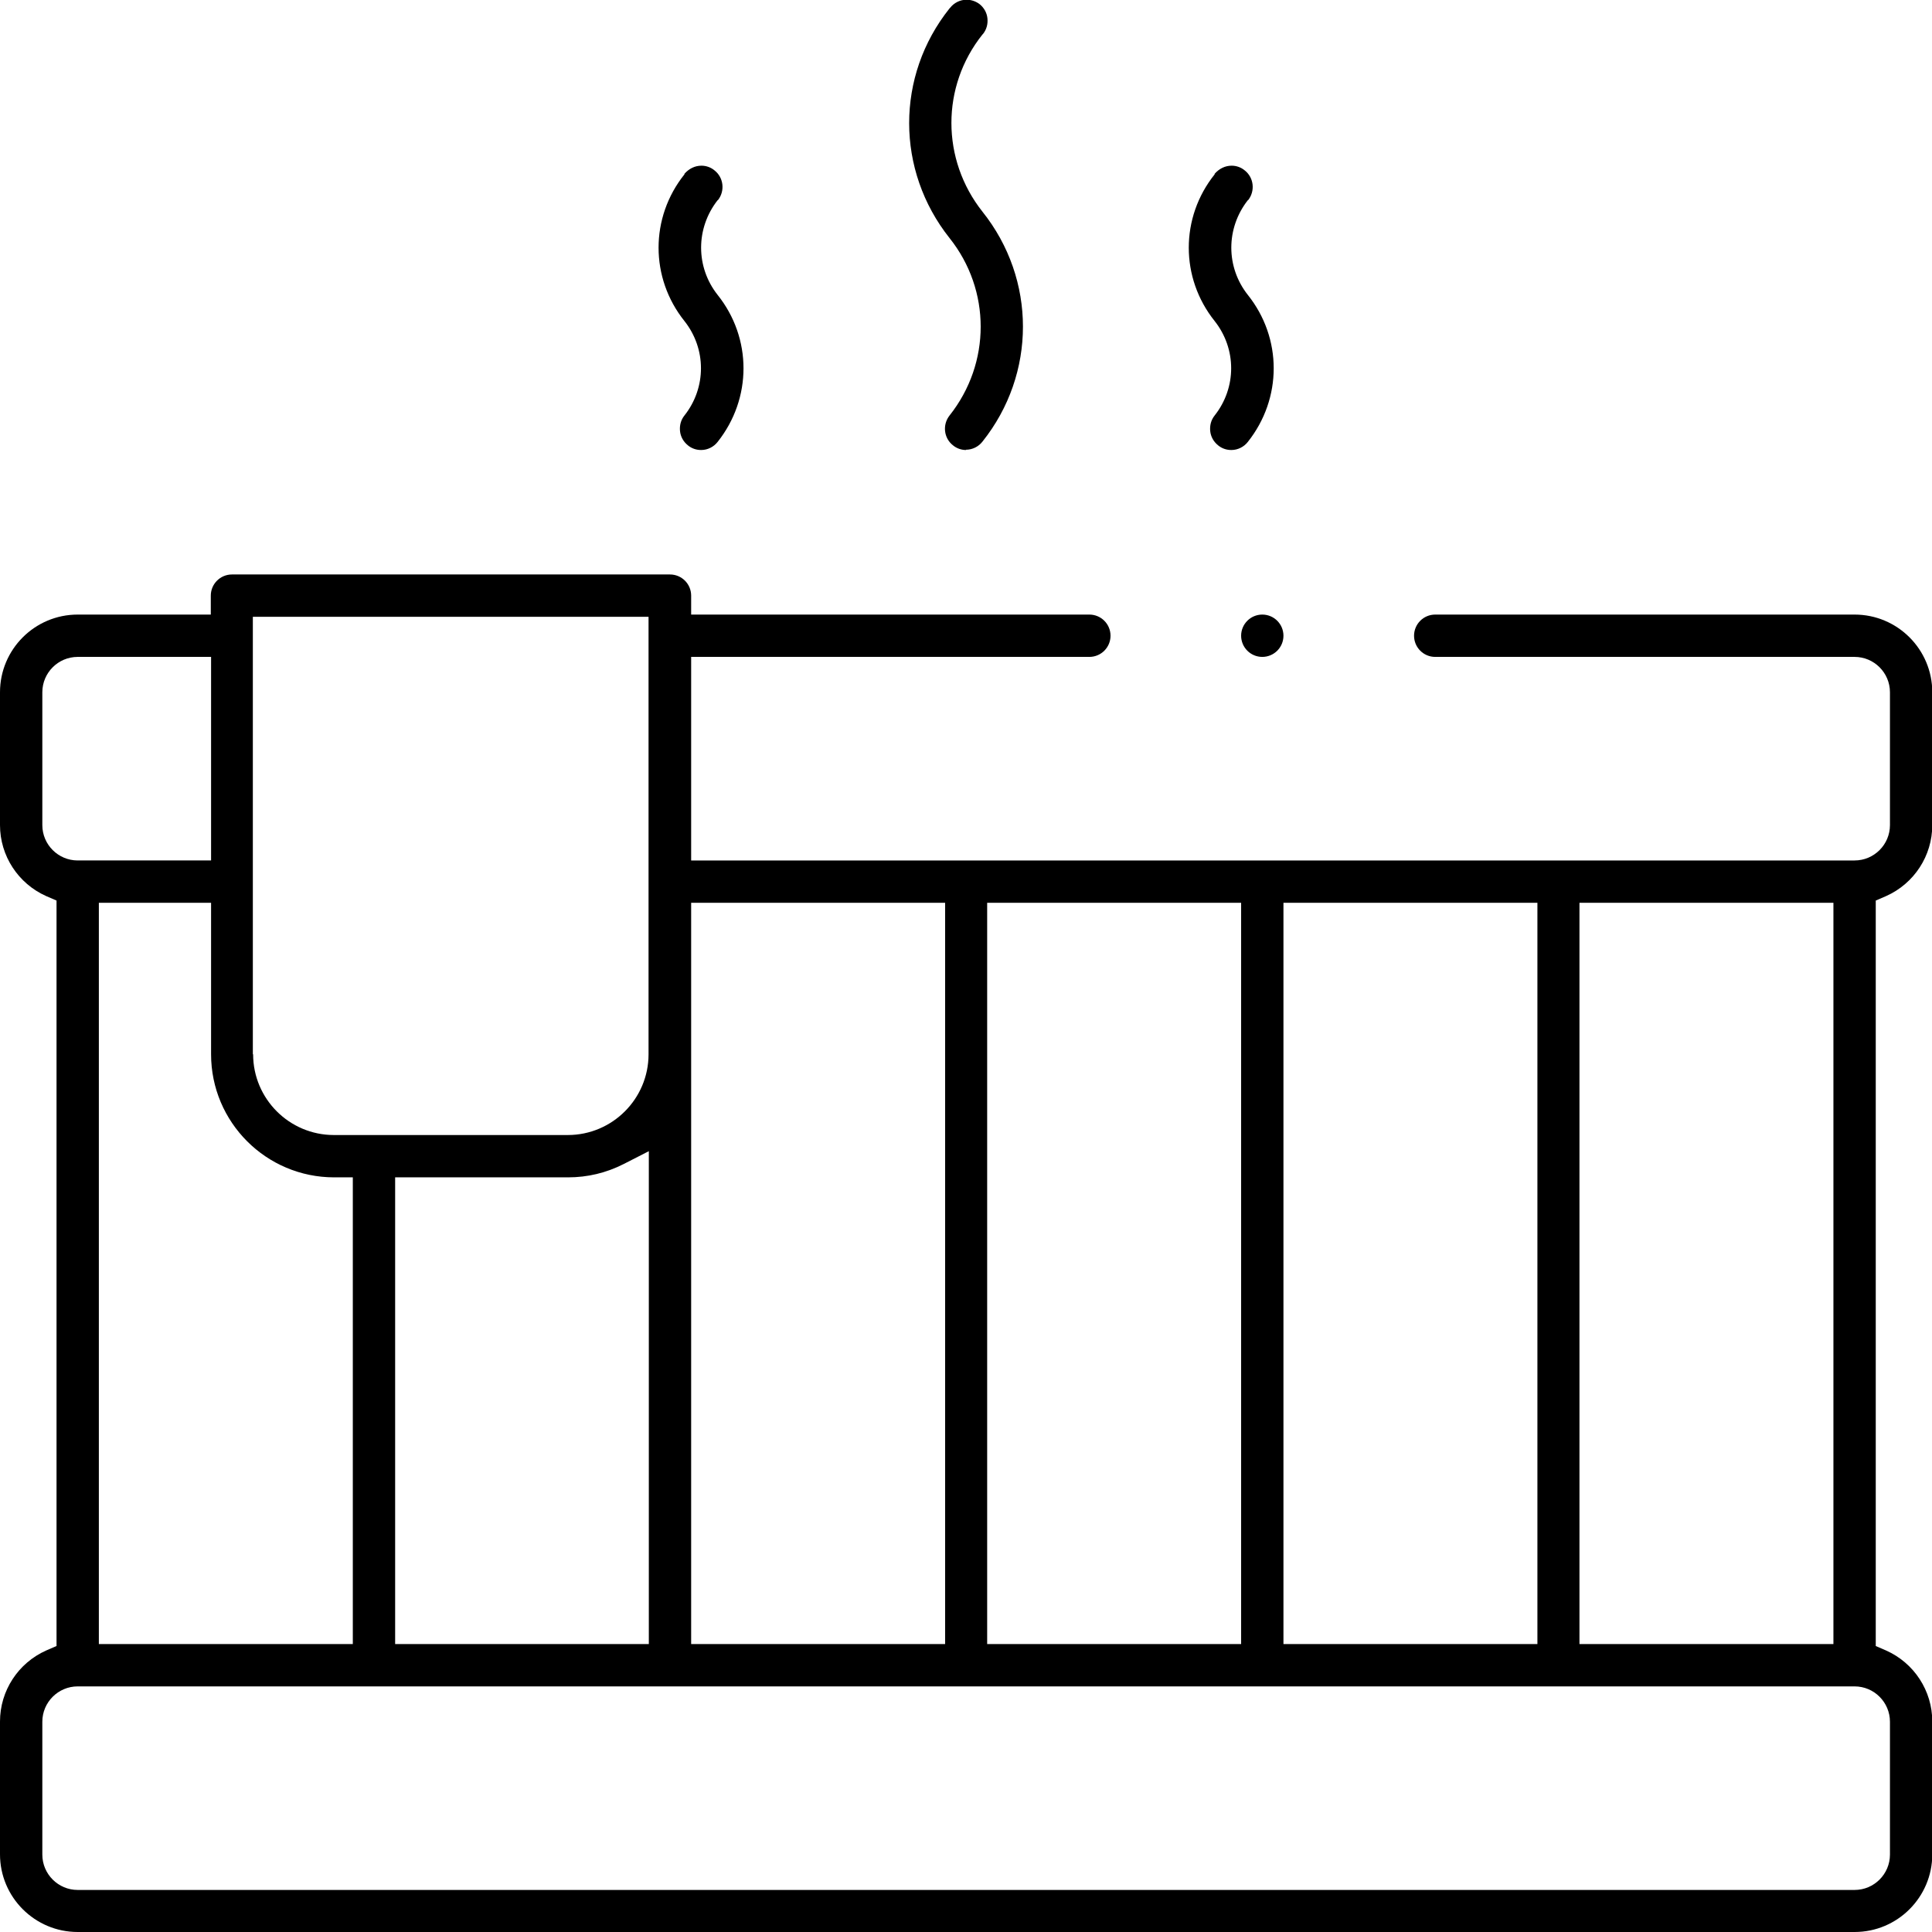 <?xml version="1.0" encoding="UTF-8"?>
<svg xmlns="http://www.w3.org/2000/svg" id="Layer_2" width="69.38" height="69.38" viewBox="0 0 69.38 69.38">
  <g id="Layer_1-2" data-name="Layer_1">
    <g>
      <path d="M2.79,69.38c-1.54,0-2.79-1.25-2.79-2.79v-4.77c0-1.1.65-2.1,1.66-2.55l.37-.16v-26.77l-.37-.16c-1.01-.45-1.66-1.45-1.66-2.55v-4.77c0-1.54,1.25-2.79,2.79-2.79h4.78v-.68c0-.42.34-.76.76-.76h15.73c.42,0,.76.34.76.76v.68h14.3c.42,0,.76.34.76.76s-.34.76-.76.76h-14.3v7.31h41.78c.7,0,1.27-.57,1.27-1.27v-4.77c0-.7-.57-1.27-1.27-1.27h-15.06c-.42,0-.76-.34-.76-.76s.34-.76.76-.76h15.06c1.54,0,2.79,1.25,2.79,2.79v4.77c0,1.1-.65,2.1-1.66,2.55l-.37.16v26.77l.37.16c1.01.45,1.66,1.45,1.66,2.55v4.77c0,1.54-1.25,2.79-2.79,2.79H2.79ZM2.79,60.56c-.7,0-1.27.57-1.27,1.27v4.77c0,.7.57,1.27,1.27,1.27h63.81c.7,0,1.27-.57,1.27-1.27v-4.77c0-.7-.57-1.27-1.27-1.27H2.79ZM14.18,59.04h9.12s0-17.7,0-17.7l-.9.46c-.63.32-1.3.48-2,.48h-6.21v16.76ZM56.72,59.04h9.12v-26.62h-9.12v26.62ZM46.09,59.04h9.12v-26.62h-9.12v26.62ZM35.45,59.04h9.12v-26.62h-9.12v26.62ZM24.82,59.04h9.12v-26.62h-9.12v26.62ZM3.55,59.04h9.12v-16.76h-.67c-2.44,0-4.42-1.98-4.42-4.42v-5.44H3.55v26.62ZM9.09,37.86c0,1.6,1.3,2.9,2.9,2.9h8.4c1.6,0,2.9-1.3,2.9-2.9v-15.71h-14.21v15.71ZM2.79,23.59c-.7,0-1.27.57-1.27,1.27v4.77c0,.7.57,1.27,1.27,1.27h4.79v-7.31H2.79Z"></path>
      <path d="M25.17,16.16c-.17,0-.34-.06-.47-.17-.16-.13-.26-.31-.28-.51-.02-.2.03-.4.16-.56.79-1,.79-2.39,0-3.39-1.24-1.55-1.24-3.72,0-5.27v-.02c.16-.18.37-.29.61-.29.17,0,.34.06.47.17.33.26.38.74.12,1.07h-.01c-.79,1.01-.79,2.4,0,3.4,1.24,1.55,1.24,3.72,0,5.28-.14.18-.36.29-.59.29Z"></path>
      <path d="M34.69,16.16c-.17,0-.34-.06-.47-.17-.33-.26-.38-.74-.12-1.07,1.49-1.88,1.49-4.5,0-6.37-1.93-2.43-1.94-5.82,0-8.25l.02-.02c.14-.18.36-.29.59-.29.17,0,.34.06.47.16.16.13.26.31.28.51.02.2-.03.4-.16.56l-.02.02c-1.49,1.87-1.48,4.49,0,6.36,1.94,2.43,1.94,5.83,0,8.26-.14.18-.36.29-.59.29Z"></path>
      <path d="M44.21,16.16c-.17,0-.34-.06-.47-.17-.16-.13-.26-.31-.28-.51-.02-.2.03-.4.16-.56.79-1,.79-2.39,0-3.39-1.24-1.55-1.24-3.72,0-5.27v-.02c.16-.18.37-.29.61-.29.17,0,.34.06.47.17.33.26.38.74.12,1.07h-.01c-.79,1.01-.79,2.4,0,3.4,1.24,1.55,1.24,3.72,0,5.28-.14.18-.36.29-.59.29Z"></path>
      <circle cx="45.33" cy="22.83" r=".76"></circle>
    </g>
  </g>
</svg>
